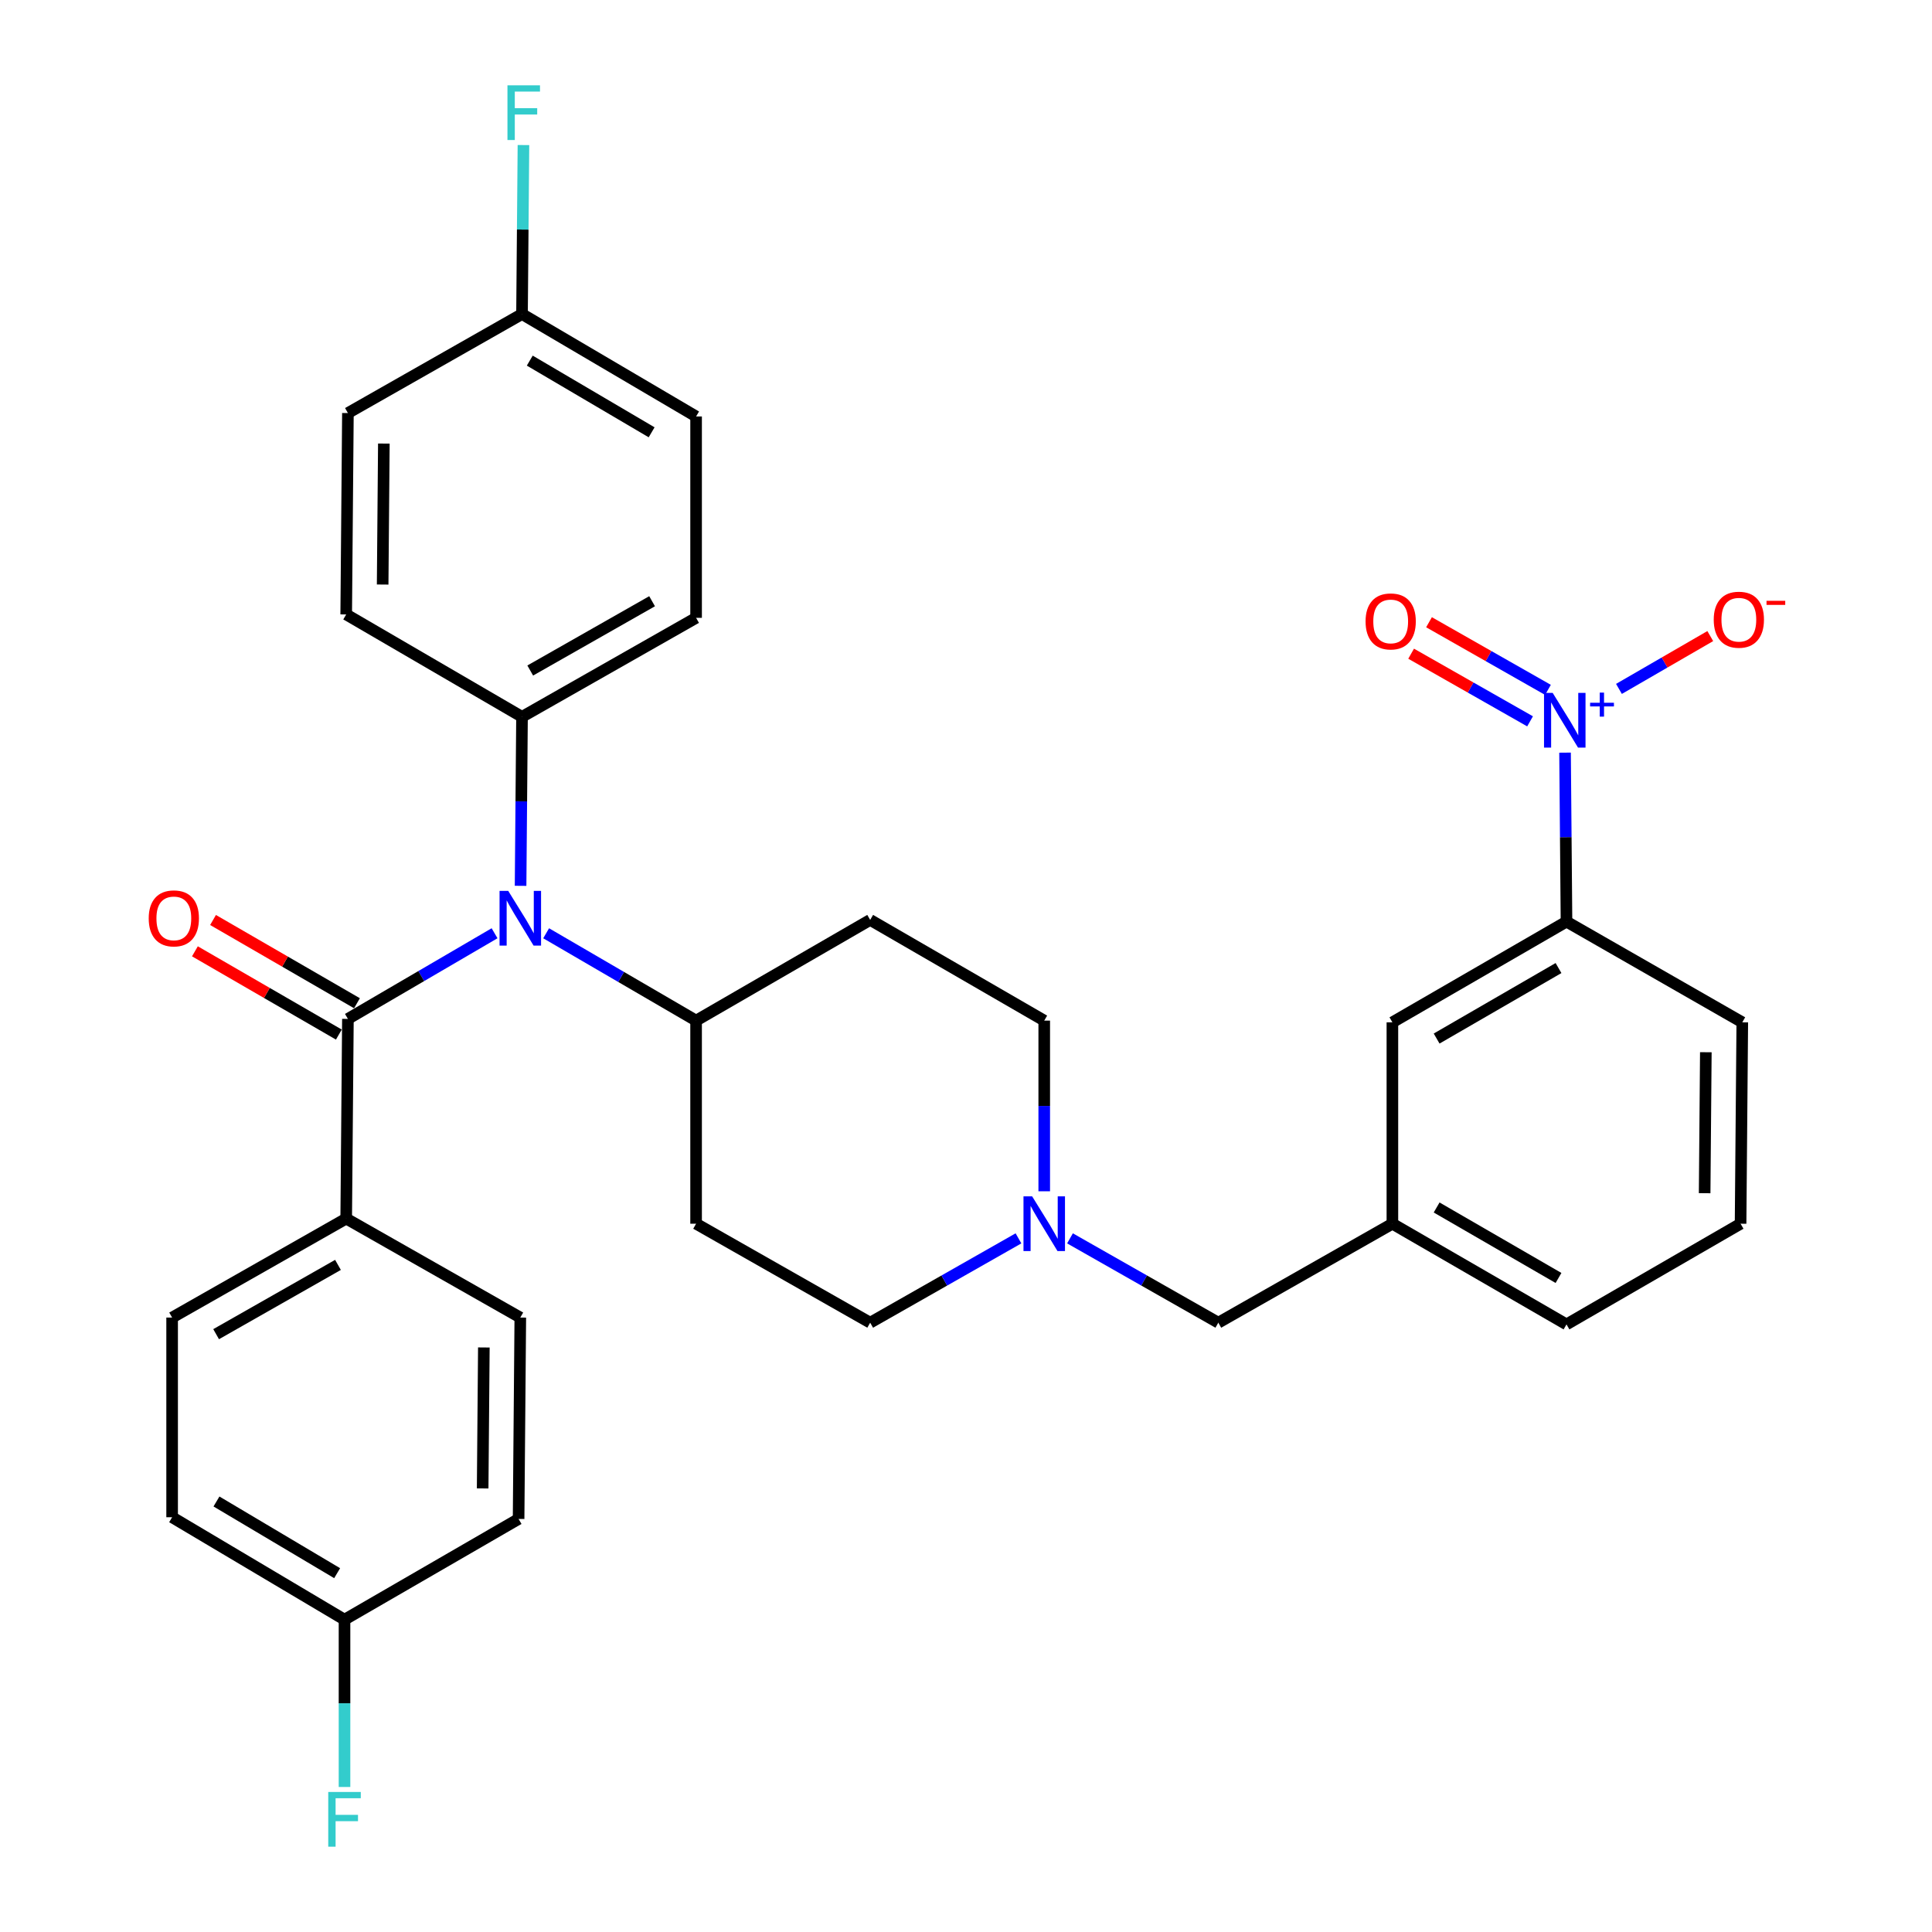 <?xml version='1.0' encoding='iso-8859-1'?>
<svg version='1.1' baseProfile='full'
              xmlns='http://www.w3.org/2000/svg'
                      xmlns:rdkit='http://www.rdkit.org/xml'
                      xmlns:xlink='http://www.w3.org/1999/xlink'
                  xml:space='preserve'
width='1000px' height='1000px' viewBox='0 0 1000 1000'>
<!-- END OF HEADER -->
<rect style='opacity:1.0;fill:#FFFFFF;stroke:none' width='1000' height='1000' x='0' y='0'> </rect>
<path class='bond-0' d='M 360.297,528.269 L 360.297,633.392' style='fill:none;fill-rule:evenodd;stroke:#000000;stroke-width:6px;stroke-linecap:butt;stroke-linejoin:miter;stroke-opacity:1' />
<path class='bond-1' d='M 360.297,528.269 L 450.401,476.144' style='fill:none;fill-rule:evenodd;stroke:#000000;stroke-width:6px;stroke-linecap:butt;stroke-linejoin:miter;stroke-opacity:1' />
<path class='bond-2' d='M 360.297,528.269 L 321.489,505.664' style='fill:none;fill-rule:evenodd;stroke:#000000;stroke-width:6px;stroke-linecap:butt;stroke-linejoin:miter;stroke-opacity:1' />
<path class='bond-2' d='M 321.489,505.664 L 282.681,483.059' style='fill:none;fill-rule:evenodd;stroke:#0000FF;stroke-width:6px;stroke-linecap:butt;stroke-linejoin:miter;stroke-opacity:1' />
<path class='bond-3' d='M 360.297,633.392 L 450.401,684.621' style='fill:none;fill-rule:evenodd;stroke:#000000;stroke-width:6px;stroke-linecap:butt;stroke-linejoin:miter;stroke-opacity:1' />
<path class='bond-4' d='M 450.401,684.621 L 488.782,662.796' style='fill:none;fill-rule:evenodd;stroke:#000000;stroke-width:6px;stroke-linecap:butt;stroke-linejoin:miter;stroke-opacity:1' />
<path class='bond-4' d='M 488.782,662.796 L 527.163,640.972' style='fill:none;fill-rule:evenodd;stroke:#0000FF;stroke-width:6px;stroke-linecap:butt;stroke-linejoin:miter;stroke-opacity:1' />
<path class='bond-5' d='M 540.494,616.604 L 540.494,572.436' style='fill:none;fill-rule:evenodd;stroke:#0000FF;stroke-width:6px;stroke-linecap:butt;stroke-linejoin:miter;stroke-opacity:1' />
<path class='bond-5' d='M 540.494,572.436 L 540.494,528.269' style='fill:none;fill-rule:evenodd;stroke:#000000;stroke-width:6px;stroke-linecap:butt;stroke-linejoin:miter;stroke-opacity:1' />
<path class='bond-6' d='M 553.825,640.971 L 592.212,662.796' style='fill:none;fill-rule:evenodd;stroke:#0000FF;stroke-width:6px;stroke-linecap:butt;stroke-linejoin:miter;stroke-opacity:1' />
<path class='bond-6' d='M 592.212,662.796 L 630.598,684.621' style='fill:none;fill-rule:evenodd;stroke:#000000;stroke-width:6px;stroke-linecap:butt;stroke-linejoin:miter;stroke-opacity:1' />
<path class='bond-7' d='M 540.494,528.269 L 450.401,476.144' style='fill:none;fill-rule:evenodd;stroke:#000000;stroke-width:6px;stroke-linecap:butt;stroke-linejoin:miter;stroke-opacity:1' />
<path class='bond-8' d='M 255.985,483.051 L 218.032,505.218' style='fill:none;fill-rule:evenodd;stroke:#0000FF;stroke-width:6px;stroke-linecap:butt;stroke-linejoin:miter;stroke-opacity:1' />
<path class='bond-8' d='M 218.032,505.218 L 180.079,527.384' style='fill:none;fill-rule:evenodd;stroke:#000000;stroke-width:6px;stroke-linecap:butt;stroke-linejoin:miter;stroke-opacity:1' />
<path class='bond-9' d='M 269.451,458.504 L 269.822,414.768' style='fill:none;fill-rule:evenodd;stroke:#0000FF;stroke-width:6px;stroke-linecap:butt;stroke-linejoin:miter;stroke-opacity:1' />
<path class='bond-9' d='M 269.822,414.768 L 270.193,371.032' style='fill:none;fill-rule:evenodd;stroke:#000000;stroke-width:6px;stroke-linecap:butt;stroke-linejoin:miter;stroke-opacity:1' />
<path class='bond-10' d='M 720.702,633.392 L 810.816,685.506' style='fill:none;fill-rule:evenodd;stroke:#000000;stroke-width:6px;stroke-linecap:butt;stroke-linejoin:miter;stroke-opacity:1' />
<path class='bond-10' d='M 743.598,624.991 L 806.678,661.47' style='fill:none;fill-rule:evenodd;stroke:#000000;stroke-width:6px;stroke-linecap:butt;stroke-linejoin:miter;stroke-opacity:1' />
<path class='bond-11' d='M 720.702,633.392 L 720.702,529.153' style='fill:none;fill-rule:evenodd;stroke:#000000;stroke-width:6px;stroke-linecap:butt;stroke-linejoin:miter;stroke-opacity:1' />
<path class='bond-12' d='M 720.702,633.392 L 630.598,684.621' style='fill:none;fill-rule:evenodd;stroke:#000000;stroke-width:6px;stroke-linecap:butt;stroke-linejoin:miter;stroke-opacity:1' />
<path class='bond-13' d='M 810.816,685.506 L 900.92,633.392' style='fill:none;fill-rule:evenodd;stroke:#000000;stroke-width:6px;stroke-linecap:butt;stroke-linejoin:miter;stroke-opacity:1' />
<path class='bond-14' d='M 900.92,633.392 L 901.805,529.153' style='fill:none;fill-rule:evenodd;stroke:#000000;stroke-width:6px;stroke-linecap:butt;stroke-linejoin:miter;stroke-opacity:1' />
<path class='bond-14' d='M 882.319,617.597 L 882.938,544.63' style='fill:none;fill-rule:evenodd;stroke:#000000;stroke-width:6px;stroke-linecap:butt;stroke-linejoin:miter;stroke-opacity:1' />
<path class='bond-15' d='M 179.194,630.738 L 89.09,681.967' style='fill:none;fill-rule:evenodd;stroke:#000000;stroke-width:6px;stroke-linecap:butt;stroke-linejoin:miter;stroke-opacity:1' />
<path class='bond-15' d='M 174.938,654.708 L 111.866,690.569' style='fill:none;fill-rule:evenodd;stroke:#000000;stroke-width:6px;stroke-linecap:butt;stroke-linejoin:miter;stroke-opacity:1' />
<path class='bond-16' d='M 179.194,630.738 L 269.308,681.967' style='fill:none;fill-rule:evenodd;stroke:#000000;stroke-width:6px;stroke-linecap:butt;stroke-linejoin:miter;stroke-opacity:1' />
<path class='bond-17' d='M 179.194,630.738 L 180.079,527.384' style='fill:none;fill-rule:evenodd;stroke:#000000;stroke-width:6px;stroke-linecap:butt;stroke-linejoin:miter;stroke-opacity:1' />
<path class='bond-18' d='M 184.769,519.275 L 147.518,497.73' style='fill:none;fill-rule:evenodd;stroke:#000000;stroke-width:6px;stroke-linecap:butt;stroke-linejoin:miter;stroke-opacity:1' />
<path class='bond-18' d='M 147.518,497.73 L 110.267,476.185' style='fill:none;fill-rule:evenodd;stroke:#FF0000;stroke-width:6px;stroke-linecap:butt;stroke-linejoin:miter;stroke-opacity:1' />
<path class='bond-18' d='M 175.389,535.493 L 138.138,513.948' style='fill:none;fill-rule:evenodd;stroke:#000000;stroke-width:6px;stroke-linecap:butt;stroke-linejoin:miter;stroke-opacity:1' />
<path class='bond-18' d='M 138.138,513.948 L 100.887,492.403' style='fill:none;fill-rule:evenodd;stroke:#FF0000;stroke-width:6px;stroke-linecap:butt;stroke-linejoin:miter;stroke-opacity:1' />
<path class='bond-19' d='M 89.09,681.967 L 89.09,785.32' style='fill:none;fill-rule:evenodd;stroke:#000000;stroke-width:6px;stroke-linecap:butt;stroke-linejoin:miter;stroke-opacity:1' />
<path class='bond-20' d='M 270.193,371.032 L 179.194,318.033' style='fill:none;fill-rule:evenodd;stroke:#000000;stroke-width:6px;stroke-linecap:butt;stroke-linejoin:miter;stroke-opacity:1' />
<path class='bond-21' d='M 270.193,371.032 L 360.297,319.792' style='fill:none;fill-rule:evenodd;stroke:#000000;stroke-width:6px;stroke-linecap:butt;stroke-linejoin:miter;stroke-opacity:1' />
<path class='bond-21' d='M 274.447,347.06 L 337.52,311.193' style='fill:none;fill-rule:evenodd;stroke:#000000;stroke-width:6px;stroke-linecap:butt;stroke-linejoin:miter;stroke-opacity:1' />
<path class='bond-22' d='M 270.193,162.555 L 360.297,215.564' style='fill:none;fill-rule:evenodd;stroke:#000000;stroke-width:6px;stroke-linecap:butt;stroke-linejoin:miter;stroke-opacity:1' />
<path class='bond-22' d='M 274.209,186.654 L 337.281,223.761' style='fill:none;fill-rule:evenodd;stroke:#000000;stroke-width:6px;stroke-linecap:butt;stroke-linejoin:miter;stroke-opacity:1' />
<path class='bond-23' d='M 270.193,162.555 L 270.564,118.819' style='fill:none;fill-rule:evenodd;stroke:#000000;stroke-width:6px;stroke-linecap:butt;stroke-linejoin:miter;stroke-opacity:1' />
<path class='bond-23' d='M 270.564,118.819 L 270.935,75.083' style='fill:none;fill-rule:evenodd;stroke:#33CCCC;stroke-width:6px;stroke-linecap:butt;stroke-linejoin:miter;stroke-opacity:1' />
<path class='bond-24' d='M 270.193,162.555 L 180.079,213.795' style='fill:none;fill-rule:evenodd;stroke:#000000;stroke-width:6px;stroke-linecap:butt;stroke-linejoin:miter;stroke-opacity:1' />
<path class='bond-25' d='M 179.194,318.033 L 180.079,213.795' style='fill:none;fill-rule:evenodd;stroke:#000000;stroke-width:6px;stroke-linecap:butt;stroke-linejoin:miter;stroke-opacity:1' />
<path class='bond-25' d='M 198.061,302.557 L 198.68,229.59' style='fill:none;fill-rule:evenodd;stroke:#000000;stroke-width:6px;stroke-linecap:butt;stroke-linejoin:miter;stroke-opacity:1' />
<path class='bond-26' d='M 360.297,319.792 L 360.297,215.564' style='fill:none;fill-rule:evenodd;stroke:#000000;stroke-width:6px;stroke-linecap:butt;stroke-linejoin:miter;stroke-opacity:1' />
<path class='bond-27' d='M 89.09,785.32 L 178.32,838.329' style='fill:none;fill-rule:evenodd;stroke:#000000;stroke-width:6px;stroke-linecap:butt;stroke-linejoin:miter;stroke-opacity:1' />
<path class='bond-27' d='M 112.043,777.165 L 174.504,814.271' style='fill:none;fill-rule:evenodd;stroke:#000000;stroke-width:6px;stroke-linecap:butt;stroke-linejoin:miter;stroke-opacity:1' />
<path class='bond-28' d='M 178.32,838.329 L 268.424,786.205' style='fill:none;fill-rule:evenodd;stroke:#000000;stroke-width:6px;stroke-linecap:butt;stroke-linejoin:miter;stroke-opacity:1' />
<path class='bond-29' d='M 178.32,838.329 L 178.32,881.634' style='fill:none;fill-rule:evenodd;stroke:#000000;stroke-width:6px;stroke-linecap:butt;stroke-linejoin:miter;stroke-opacity:1' />
<path class='bond-29' d='M 178.32,881.634 L 178.32,924.939' style='fill:none;fill-rule:evenodd;stroke:#33CCCC;stroke-width:6px;stroke-linecap:butt;stroke-linejoin:miter;stroke-opacity:1' />
<path class='bond-30' d='M 268.424,786.205 L 269.308,681.967' style='fill:none;fill-rule:evenodd;stroke:#000000;stroke-width:6px;stroke-linecap:butt;stroke-linejoin:miter;stroke-opacity:1' />
<path class='bond-30' d='M 249.822,770.41 L 250.441,697.443' style='fill:none;fill-rule:evenodd;stroke:#000000;stroke-width:6px;stroke-linecap:butt;stroke-linejoin:miter;stroke-opacity:1' />
<path class='bond-31' d='M 901.805,529.153 L 810.816,477.029' style='fill:none;fill-rule:evenodd;stroke:#000000;stroke-width:6px;stroke-linecap:butt;stroke-linejoin:miter;stroke-opacity:1' />
<path class='bond-32' d='M 810.816,477.029 L 720.702,529.153' style='fill:none;fill-rule:evenodd;stroke:#000000;stroke-width:6px;stroke-linecap:butt;stroke-linejoin:miter;stroke-opacity:1' />
<path class='bond-32' d='M 806.679,501.065 L 743.6,537.552' style='fill:none;fill-rule:evenodd;stroke:#000000;stroke-width:6px;stroke-linecap:butt;stroke-linejoin:miter;stroke-opacity:1' />
<path class='bond-33' d='M 810.816,477.029 L 810.441,433.298' style='fill:none;fill-rule:evenodd;stroke:#000000;stroke-width:6px;stroke-linecap:butt;stroke-linejoin:miter;stroke-opacity:1' />
<path class='bond-33' d='M 810.441,433.298 L 810.065,389.567' style='fill:none;fill-rule:evenodd;stroke:#0000FF;stroke-width:6px;stroke-linecap:butt;stroke-linejoin:miter;stroke-opacity:1' />
<path class='bond-34' d='M 837.968,356.576 L 861.6,342.905' style='fill:none;fill-rule:evenodd;stroke:#0000FF;stroke-width:6px;stroke-linecap:butt;stroke-linejoin:miter;stroke-opacity:1' />
<path class='bond-34' d='M 861.6,342.905 L 885.233,329.234' style='fill:none;fill-rule:evenodd;stroke:#FF0000;stroke-width:6px;stroke-linecap:butt;stroke-linejoin:miter;stroke-opacity:1' />
<path class='bond-35' d='M 801.22,357.077 L 770.438,339.572' style='fill:none;fill-rule:evenodd;stroke:#0000FF;stroke-width:6px;stroke-linecap:butt;stroke-linejoin:miter;stroke-opacity:1' />
<path class='bond-35' d='M 770.438,339.572 L 739.656,322.067' style='fill:none;fill-rule:evenodd;stroke:#FF0000;stroke-width:6px;stroke-linecap:butt;stroke-linejoin:miter;stroke-opacity:1' />
<path class='bond-35' d='M 791.959,373.363 L 761.177,355.858' style='fill:none;fill-rule:evenodd;stroke:#0000FF;stroke-width:6px;stroke-linecap:butt;stroke-linejoin:miter;stroke-opacity:1' />
<path class='bond-35' d='M 761.177,355.858 L 730.395,338.353' style='fill:none;fill-rule:evenodd;stroke:#FF0000;stroke-width:6px;stroke-linecap:butt;stroke-linejoin:miter;stroke-opacity:1' />
<path  class='atom-3' d='M 534.234 619.232
L 543.514 634.232
Q 544.434 635.712, 545.914 638.392
Q 547.394 641.072, 547.474 641.232
L 547.474 619.232
L 551.234 619.232
L 551.234 647.552
L 547.354 647.552
L 537.394 631.152
Q 536.234 629.232, 534.994 627.032
Q 533.794 624.832, 533.434 624.152
L 533.434 647.552
L 529.754 647.552
L 529.754 619.232
L 534.234 619.232
' fill='#0000FF'/>
<path  class='atom-6' d='M 263.048 461.11
L 272.328 476.11
Q 273.248 477.59, 274.728 480.27
Q 276.208 482.95, 276.288 483.11
L 276.288 461.11
L 280.048 461.11
L 280.048 489.43
L 276.168 489.43
L 266.208 473.03
Q 265.048 471.11, 263.808 468.91
Q 262.608 466.71, 262.248 466.03
L 262.248 489.43
L 258.568 489.43
L 258.568 461.11
L 263.048 461.11
' fill='#0000FF'/>
<path  class='atom-12' d='M 76.975 475.35
Q 76.975 468.55, 80.335 464.75
Q 83.695 460.95, 89.975 460.95
Q 96.255 460.95, 99.615 464.75
Q 102.975 468.55, 102.975 475.35
Q 102.975 482.23, 99.575 486.15
Q 96.175 490.03, 89.975 490.03
Q 83.735 490.03, 80.335 486.15
Q 76.975 482.27, 76.975 475.35
M 89.975 486.83
Q 94.295 486.83, 96.615 483.95
Q 98.975 481.03, 98.975 475.35
Q 98.975 469.79, 96.615 466.99
Q 94.295 464.15, 89.975 464.15
Q 85.655 464.15, 83.295 466.95
Q 80.975 469.75, 80.975 475.35
Q 80.975 481.07, 83.295 483.95
Q 85.655 486.83, 89.975 486.83
' fill='#FF0000'/>
<path  class='atom-16' d='M 262.658 44.157
L 279.498 44.157
L 279.498 47.397
L 266.458 47.397
L 266.458 55.997
L 278.058 55.997
L 278.058 59.277
L 266.458 59.277
L 266.458 72.477
L 262.658 72.477
L 262.658 44.157
' fill='#33CCCC'/>
<path  class='atom-25' d='M 169.9 927.523
L 186.74 927.523
L 186.74 930.763
L 173.7 930.763
L 173.7 939.363
L 185.3 939.363
L 185.3 942.643
L 173.7 942.643
L 173.7 955.843
L 169.9 955.843
L 169.9 927.523
' fill='#33CCCC'/>
<path  class='atom-29' d='M 803.661 358.641
L 812.941 373.641
Q 813.861 375.121, 815.341 377.801
Q 816.821 380.481, 816.901 380.641
L 816.901 358.641
L 820.661 358.641
L 820.661 386.961
L 816.781 386.961
L 806.821 370.561
Q 805.661 368.641, 804.421 366.441
Q 803.221 364.241, 802.861 363.561
L 802.861 386.961
L 799.181 386.961
L 799.181 358.641
L 803.661 358.641
' fill='#0000FF'/>
<path  class='atom-29' d='M 823.037 363.746
L 828.027 363.746
L 828.027 358.492
L 830.244 358.492
L 830.244 363.746
L 835.366 363.746
L 835.366 365.647
L 830.244 365.647
L 830.244 370.927
L 828.027 370.927
L 828.027 365.647
L 823.037 365.647
L 823.037 363.746
' fill='#0000FF'/>
<path  class='atom-30' d='M 887.025 320.757
Q 887.025 313.957, 890.385 310.157
Q 893.745 306.357, 900.025 306.357
Q 906.305 306.357, 909.665 310.157
Q 913.025 313.957, 913.025 320.757
Q 913.025 327.637, 909.625 331.557
Q 906.225 335.437, 900.025 335.437
Q 893.785 335.437, 890.385 331.557
Q 887.025 327.677, 887.025 320.757
M 900.025 332.237
Q 904.345 332.237, 906.665 329.357
Q 909.025 326.437, 909.025 320.757
Q 909.025 315.197, 906.665 312.397
Q 904.345 309.557, 900.025 309.557
Q 895.705 309.557, 893.345 312.357
Q 891.025 315.157, 891.025 320.757
Q 891.025 326.477, 893.345 329.357
Q 895.705 332.237, 900.025 332.237
' fill='#FF0000'/>
<path  class='atom-30' d='M 914.345 310.979
L 924.034 310.979
L 924.034 313.091
L 914.345 313.091
L 914.345 310.979
' fill='#FF0000'/>
<path  class='atom-31' d='M 706.817 321.642
Q 706.817 314.842, 710.177 311.042
Q 713.537 307.242, 719.817 307.242
Q 726.097 307.242, 729.457 311.042
Q 732.817 314.842, 732.817 321.642
Q 732.817 328.522, 729.417 332.442
Q 726.017 336.322, 719.817 336.322
Q 713.577 336.322, 710.177 332.442
Q 706.817 328.562, 706.817 321.642
M 719.817 333.122
Q 724.137 333.122, 726.457 330.242
Q 728.817 327.322, 728.817 321.642
Q 728.817 316.082, 726.457 313.282
Q 724.137 310.442, 719.817 310.442
Q 715.497 310.442, 713.137 313.242
Q 710.817 316.042, 710.817 321.642
Q 710.817 327.362, 713.137 330.242
Q 715.497 333.122, 719.817 333.122
' fill='#FF0000'/>
</svg>
